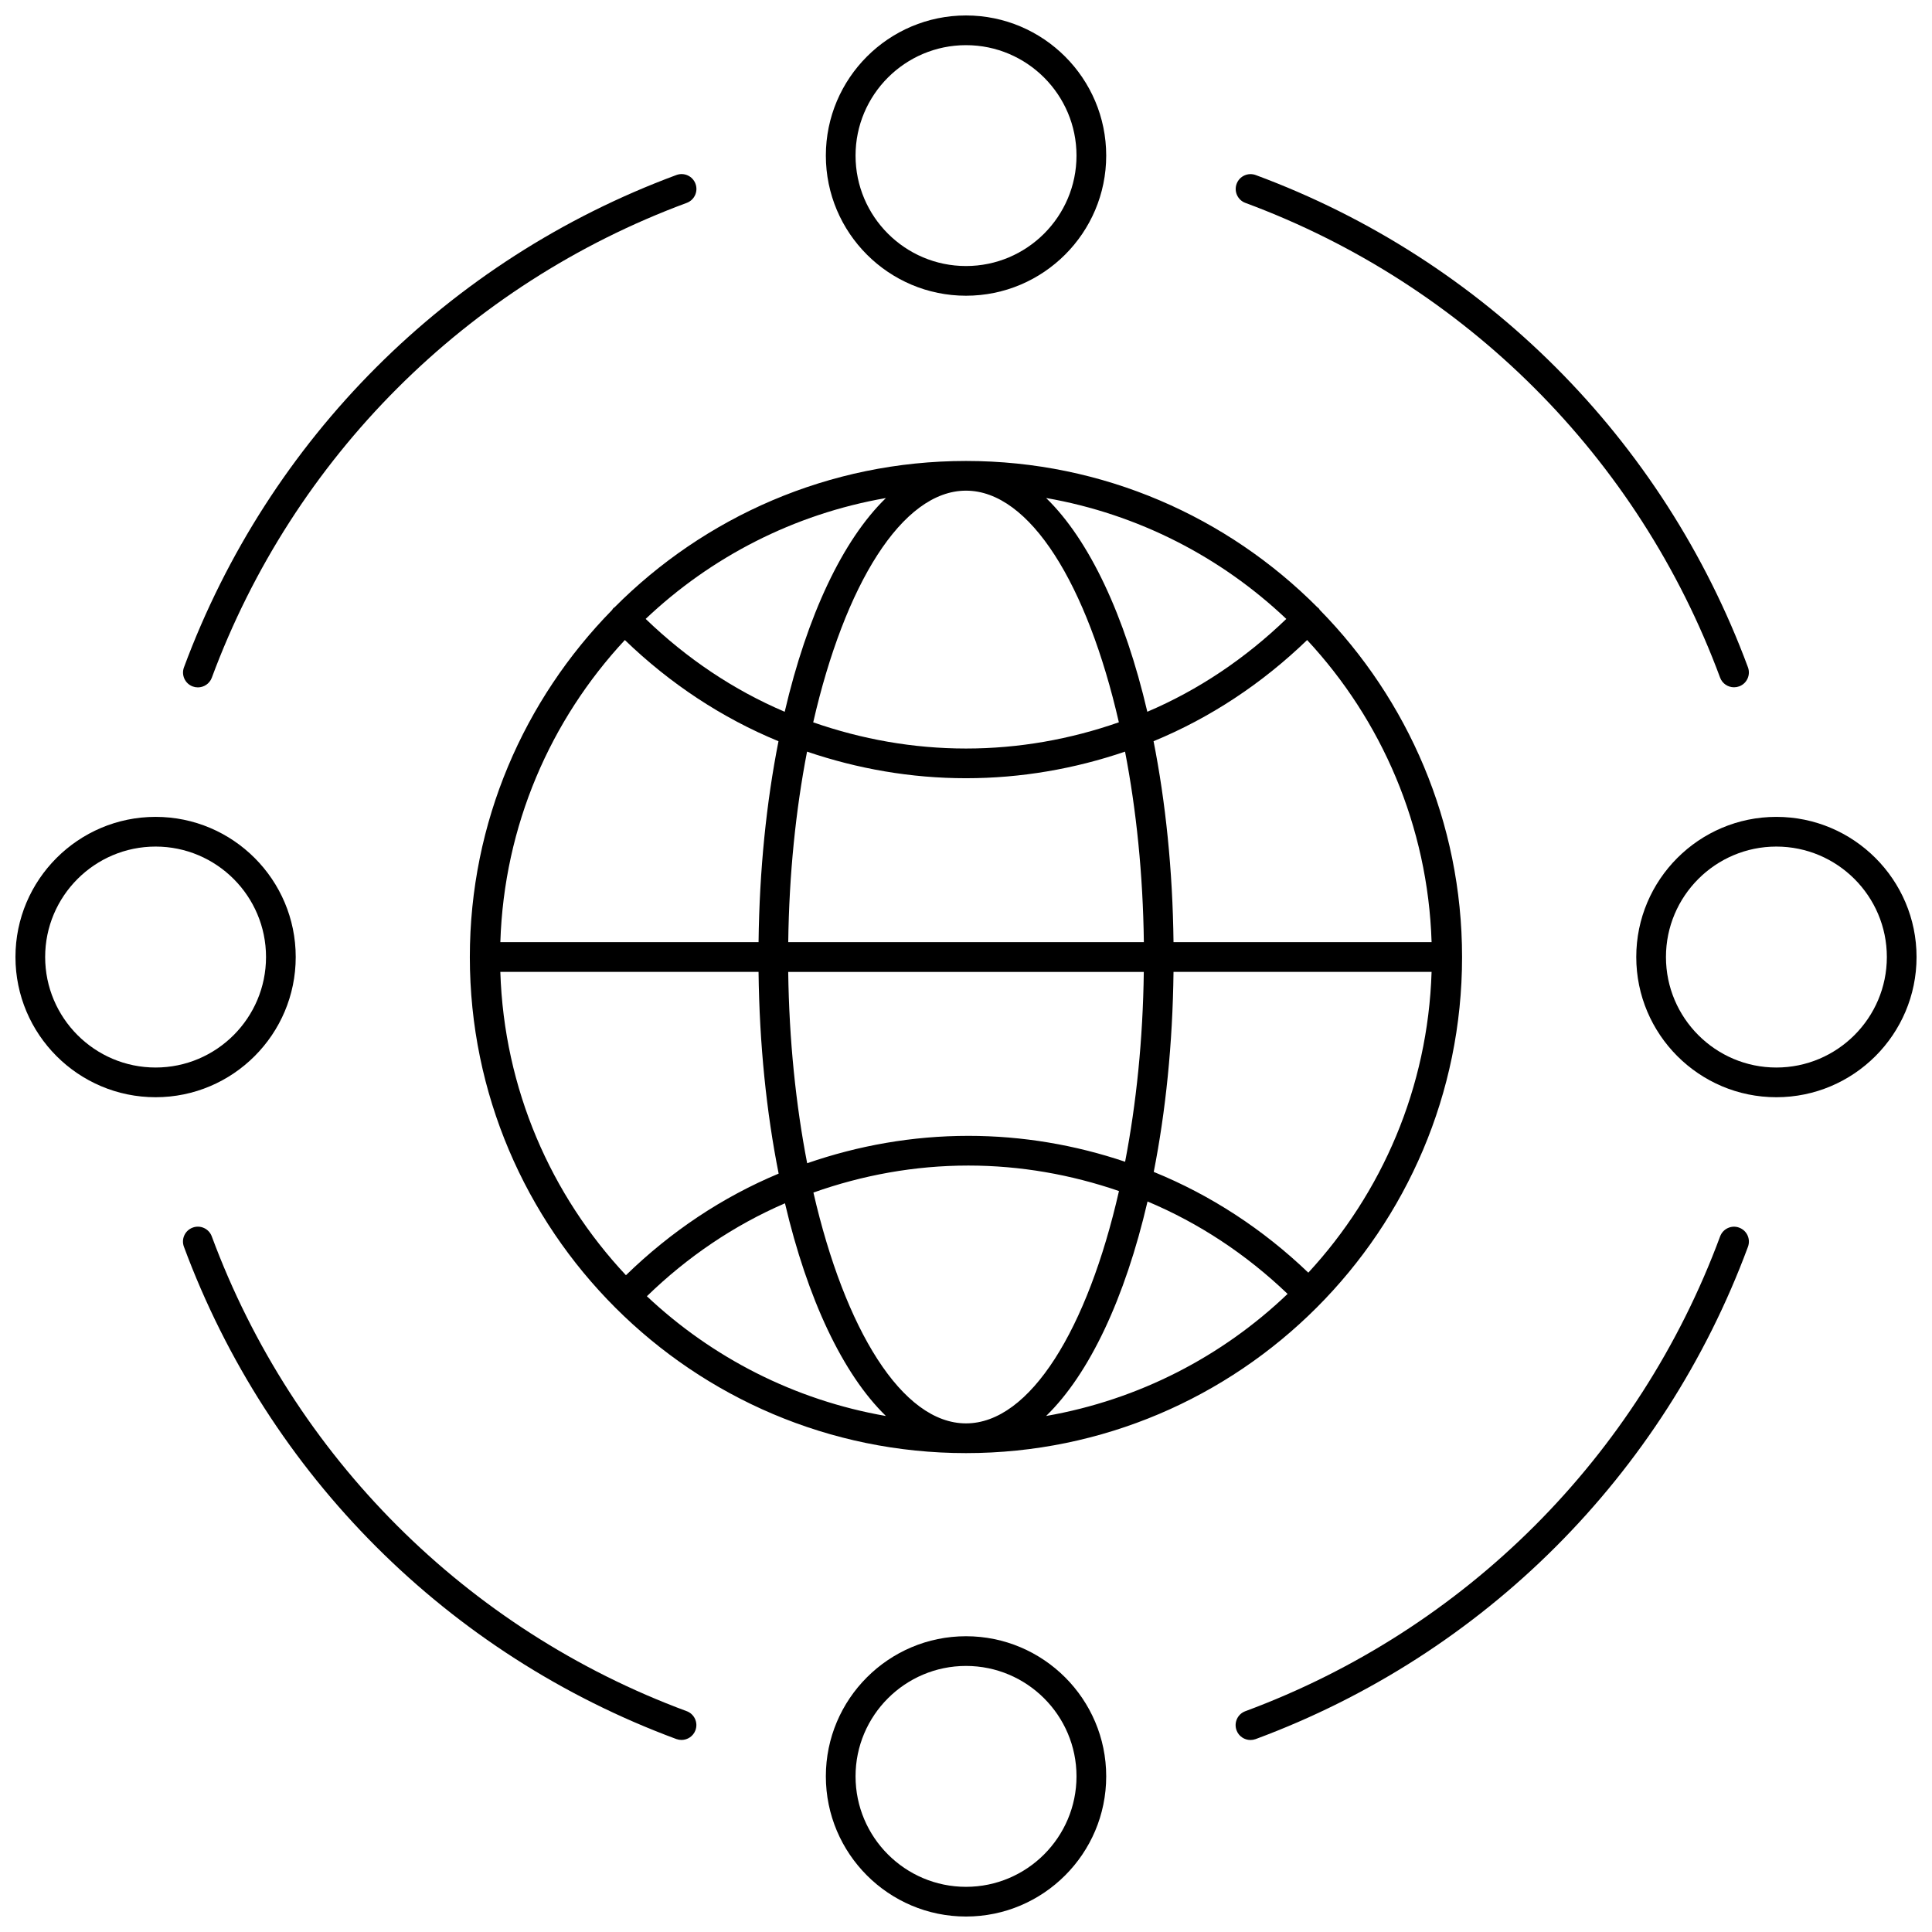<?xml version="1.0" encoding="UTF-8"?>
<!-- Uploaded to: SVG Repo, www.svgrepo.com, Generator: SVG Repo Mixer Tools -->
<svg width="800px" height="800px" version="1.1" viewBox="144 144 512 512" xmlns="http://www.w3.org/2000/svg">
 <defs>
  <clipPath id="d">
   <path d="m362 148.09h76v74.906h-76z"/>
  </clipPath>
  <clipPath id="c">
   <path d="m362 577h76v74.902h-76z"/>
  </clipPath>
  <clipPath id="b">
   <path d="m148.09 360h74.906v75h-74.906z"/>
  </clipPath>
  <clipPath id="a">
   <path d="m577 360h74.902v75h-74.902z"/>
  </clipPath>
 </defs>
 <path d="m493.19 305c-23.828-23.969-56.797-38.84-93.188-38.84-36.383 0-69.352 14.863-93.18 38.824-0.086 0.07-0.188 0.094-0.27 0.172-0.148 0.148-0.211 0.332-0.34 0.496-23.285 23.734-37.699 56.191-37.699 91.977 0 72.492 58.984 131.46 131.49 131.46 72.492 0 131.46-58.969 131.46-131.46 0-35.801-14.422-68.266-37.707-92-0.125-0.148-0.18-0.332-0.324-0.465-0.078-0.078-0.164-0.102-0.242-0.164zm-2.473 176.27c-12.051-11.547-25.898-20.57-40.965-26.703 3.164-16.051 5.016-33.945 5.242-53.012h68.391c-0.965 30.727-13.168 58.594-32.668 79.715zm-90.715 39.941c-16.949 0-32.109-24.922-40.438-61.172 13.012-4.613 26.812-7.156 41.066-7.156 13.816 0 27.23 2.402 39.91 6.754-8.305 36.48-23.527 61.574-40.539 61.574zm0.629-76.199c-14.809 0-29.164 2.566-42.723 7.258-3-15.469-4.785-32.652-5.023-50.703h94.234c-0.227 17.895-1.992 34.938-4.953 50.309-13.211-4.449-27.176-6.863-41.535-6.863zm-90.75 36.934c-19.859-21.207-32.309-49.352-33.289-80.391h68.43c0.227 19.246 2.109 37.289 5.328 53.465-14.906 6.223-28.566 15.34-40.469 26.926zm-0.289-168.33c11.98 11.57 25.734 20.648 40.715 26.82-3.188 16.113-5.055 34.086-5.281 53.246h-68.43c0.973-30.887 13.305-58.891 32.996-80.066zm90.41-39.586c16.98 0 32.18 25.016 40.508 61.387-12.848 4.488-26.457 6.949-40.508 6.949-14.043 0-27.648-2.465-40.492-6.941 8.324-36.379 23.512-61.395 40.492-61.395zm0 76.207c14.594 0 28.758-2.488 42.148-7.047 2.984 15.414 4.754 32.52 4.984 50.492h-94.242c0.227-17.973 2-35.078 4.984-50.492 13.383 4.551 27.527 7.047 42.125 7.047zm54.992 43.445c-0.227-19.16-2.102-37.141-5.289-53.254 14.98-6.172 28.719-15.25 40.699-26.812 19.68 21.168 32.008 49.184 32.984 80.066zm29.891-85.66c-10.887 10.492-23.293 18.836-36.832 24.602-5.961-25.496-15.359-45.508-26.82-56.648 24.426 4.266 46.379 15.672 63.652 32.047zm-132.93 24.605c-13.539-5.762-25.953-14.105-36.848-24.609 17.277-16.375 39.234-27.781 63.668-32.031-11.465 11.133-20.863 31.145-26.82 56.641zm-36.527 154.89c10.809-10.492 23.145-18.828 36.598-24.633 5.961 25.363 15.328 45.273 26.75 56.371-24.285-4.227-46.117-15.523-63.348-31.738zm132.68-25.113c13.625 5.723 26.16 14.004 37.117 24.496-17.32 16.555-39.406 28.062-63.992 32.348 11.492-11.168 20.914-31.242 26.875-56.844z"/>
 <g clip-path="url(#d)">
  <path d="m400 222.37c20.492 0 37.156-16.656 37.156-37.133 0-20.484-16.668-37.141-37.156-37.141-20.484 0-37.141 16.656-37.141 37.141 0 20.477 16.656 37.133 37.141 37.133zm0-66.402c16.145 0 29.285 13.129 29.285 29.27-0.004 16.137-13.141 29.262-29.285 29.262-16.137 0-29.27-13.121-29.27-29.262 0-16.137 13.129-29.27 29.27-29.27z"/>
 </g>
 <g clip-path="url(#c)">
  <path d="m400 577.62c-20.484 0-37.141 16.648-37.141 37.125 0 20.492 16.656 37.156 37.141 37.156 20.492 0 37.156-16.664 37.156-37.156 0-20.465-16.668-37.125-37.156-37.125zm0 66.41c-16.137 0-29.27-13.137-29.27-29.285 0-16.129 13.129-29.254 29.27-29.254 16.145 0 29.285 13.121 29.285 29.254-0.004 16.148-13.141 29.285-29.285 29.285z"/>
 </g>
 <g clip-path="url(#b)">
  <path d="m222.37 397.62c0-20.484-16.656-37.141-37.133-37.141-20.484 0-37.141 16.664-37.141 37.141 0 20.492 16.656 37.156 37.141 37.156 20.477 0 37.133-16.664 37.133-37.156zm-37.133 29.285c-16.137 0-29.27-13.137-29.27-29.285 0-16.137 13.129-29.27 29.27-29.27 16.137 0 29.262 13.129 29.262 29.27 0 16.145-13.125 29.285-29.262 29.285z"/>
 </g>
 <g clip-path="url(#a)">
  <path d="m614.75 360.48c-20.477 0-37.125 16.656-37.125 37.141 0 20.492 16.648 37.156 37.125 37.156 20.492 0 37.156-16.664 37.156-37.156 0-20.477-16.664-37.141-37.156-37.141zm0 66.426c-16.129 0-29.254-13.137-29.254-29.285 0-16.137 13.121-29.27 29.254-29.27 16.145 0 29.285 13.129 29.285 29.27 0 16.145-13.137 29.285-29.285 29.285z"/>
 </g>
 <path d="m195.07 325.92c0.457 0.164 0.914 0.242 1.371 0.242 1.598 0 3.102-0.984 3.691-2.566 21.633-58.363 67.504-104.23 125.86-125.83 2.039-0.754 3.078-3.016 2.32-5.062-0.754-2.039-3.008-3.078-5.062-2.32-60.512 22.406-108.07 69.969-130.5 130.48-0.754 2.039 0.285 4.309 2.324 5.055z"/>
 <path d="m325.98 597.48c-58.363-21.617-104.24-67.48-125.86-125.83-0.754-2.039-3.023-3.086-5.062-2.32-2.039 0.754-3.078 3.023-2.32 5.062 22.418 60.504 69.988 108.07 130.5 130.47 0.457 0.164 0.914 0.242 1.371 0.242 1.598 0 3.102-0.984 3.691-2.566 0.758-2.039-0.289-4.309-2.32-5.062z"/>
 <path d="m604.91 469.34c-2.047-0.77-4.305 0.285-5.062 2.32-21.617 58.348-67.48 104.21-125.83 125.83-2.039 0.754-3.078 3.023-2.32 5.062 0.582 1.582 2.094 2.566 3.691 2.566 0.457 0 0.914-0.078 1.371-0.242 60.504-22.418 108.06-69.973 130.47-130.47 0.754-2.047-0.285-4.316-2.324-5.062z"/>
 <path d="m474.04 197.77c58.332 21.609 104.18 67.457 125.8 125.8 0.582 1.59 2.094 2.566 3.691 2.566 0.457 0 0.914-0.078 1.371-0.242 2.039-0.754 3.078-3.016 2.32-5.062-22.41-60.488-69.957-108.04-130.44-130.44-2.055-0.754-4.305 0.285-5.062 2.32-0.75 2.043 0.281 4.305 2.32 5.059z"/>
</svg>